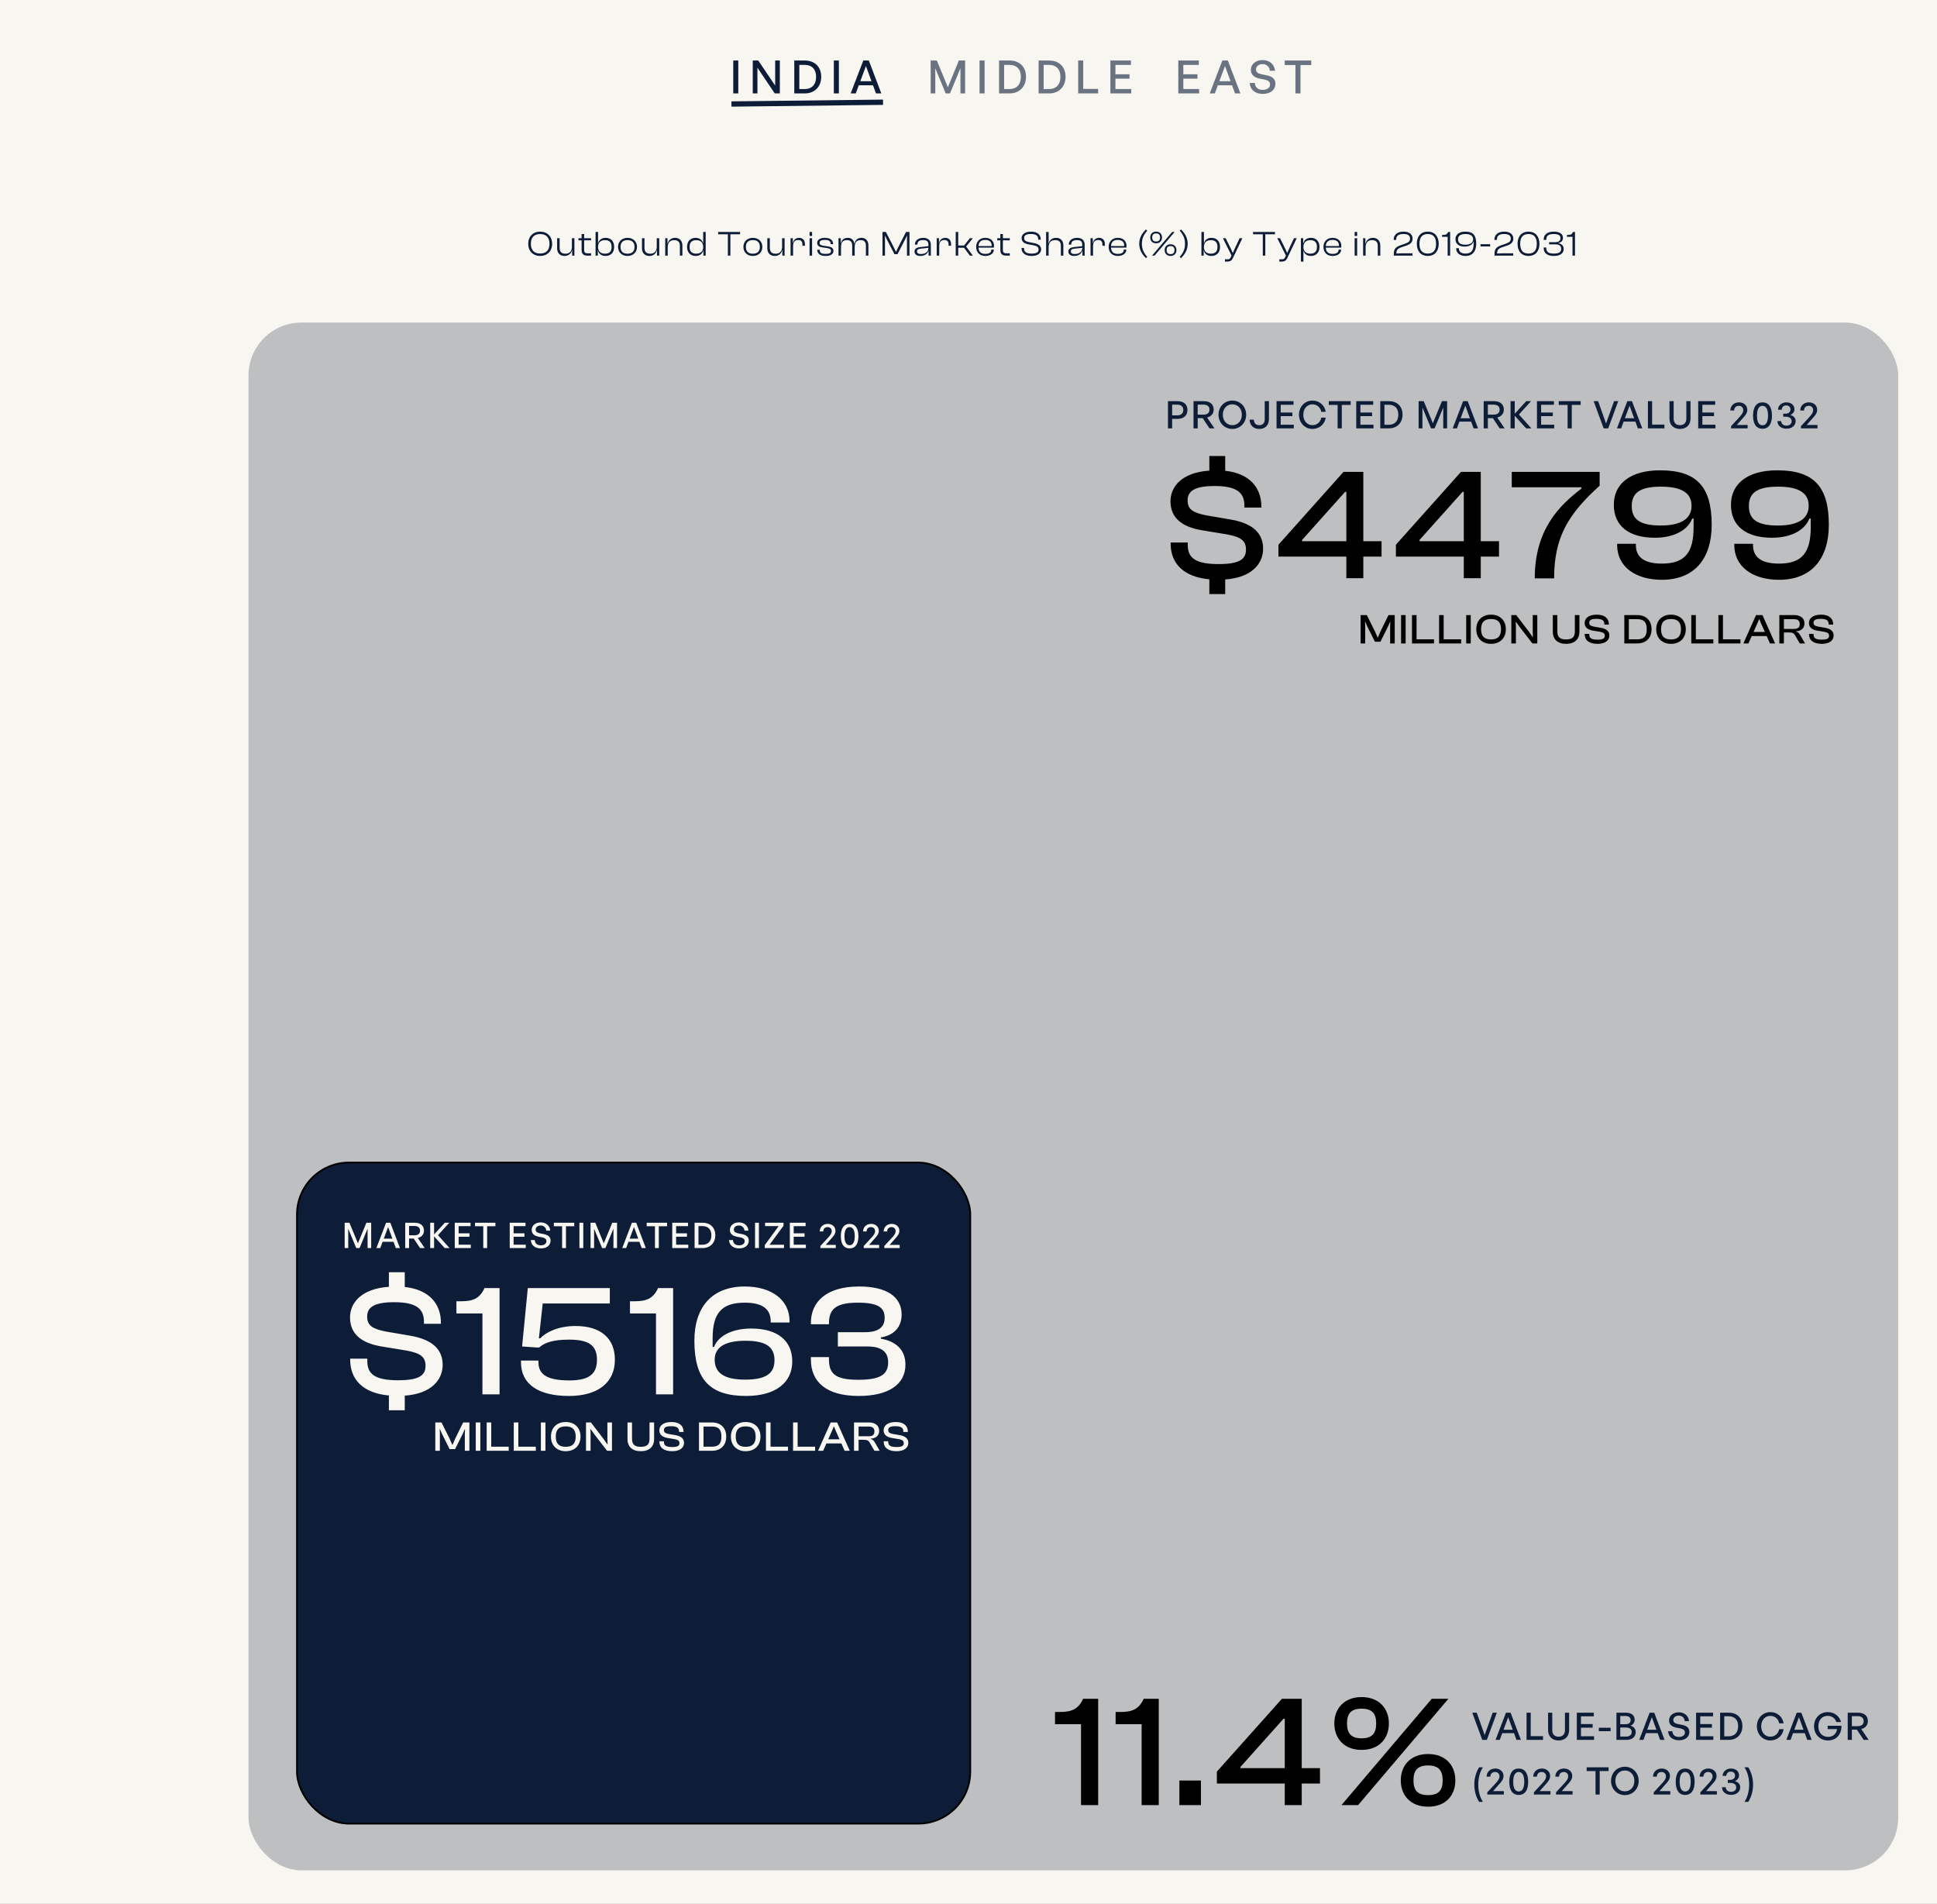 <svg width="1099" height="1080" viewBox="0 0 1099 1080" fill="none" xmlns="http://www.w3.org/2000/svg">
<rect x="0" y="0" width="1099" height="1080" fill="#808080" stroke="none"/>
<g clip-path="url(#clip0_2531_4519)">
<rect width="1099" height="1080" fill="#F8F6F0"/>
<rect x="141" y="183" width="936" height="878" rx="30" fill="#0D1D37" fill-opacity="0.25"/>
<rect x="168.5" y="659.5" width="382" height="375" rx="29.5" fill="#0D1D37" stroke="black"/>
<path d="M668.031 237.625H665.042V243H662.677V227.563H668.031C671.492 227.563 673.728 229.326 673.728 232.551C673.728 235.797 671.492 237.625 668.031 237.625ZM668.009 229.562H665.042V235.625H668.009C670.095 235.625 671.363 234.486 671.363 232.572C671.363 230.659 670.095 229.562 668.009 229.562ZM679.534 243H677.169V227.563H682.931C686.478 227.563 688.607 229.304 688.607 232.379C688.607 234.593 687.209 236.292 684.866 236.851L689.058 243H686.22L682.372 237.195H679.534V243ZM679.534 229.541V235.217H682.78C684.973 235.217 686.22 234.249 686.22 232.379C686.22 230.53 684.973 229.541 682.78 229.541H679.534ZM699.192 243.323C694.72 243.323 691.345 239.818 691.345 235.26C691.345 230.702 694.72 227.24 699.192 227.24C703.664 227.24 707.04 230.702 707.04 235.26C707.04 239.818 703.664 243.323 699.192 243.323ZM699.192 241.194C702.46 241.194 704.589 238.571 704.589 235.26C704.589 231.949 702.46 229.369 699.192 229.369C695.924 229.369 693.796 231.949 693.796 235.26C693.796 238.571 695.924 241.194 699.192 241.194ZM719.961 227.563V237.689C719.961 241.172 717.919 243.323 714.479 243.323C711.103 243.323 709.082 241.194 708.996 238.055H711.383C711.469 240.011 712.501 241.194 714.479 241.194C716.478 241.194 717.575 240.033 717.575 237.797V227.563H719.961ZM734.058 240.936V243H724.275V227.563H733.907V229.627H726.64V234.013H733.262V236.077H726.64V240.936H734.058ZM744.636 243.323C740.336 243.323 737.003 239.818 737.003 235.26C737.003 230.723 740.336 227.24 744.636 227.24C748.506 227.24 751.602 229.82 752.182 233.626H749.667C749.237 231.132 747.216 229.369 744.657 229.369C741.604 229.369 739.454 231.841 739.454 235.26C739.454 238.721 741.604 241.194 744.657 241.194C747.216 241.194 749.237 239.409 749.667 236.915H752.182C751.602 240.742 748.506 243.323 744.636 243.323ZM761.296 243H758.931V229.691H753.9V227.563H766.327V229.691H761.296V243ZM779.275 240.936V243H769.493V227.563H779.125V229.627H771.858V234.013H778.48V236.077H771.858V240.936H779.275ZM788.004 243H783.123V227.563H788.004C792.927 227.563 795.765 230.702 795.765 235.217C795.765 239.667 792.82 243 788.004 243ZM785.488 229.605V240.957H787.896C791.444 240.957 793.357 238.764 793.357 235.217C793.357 231.734 791.465 229.605 787.896 229.605H785.488ZM811.936 243L807.055 231.196V243H804.884V227.563H807.786L812.968 240.097L818.128 227.563H821.052V243H818.859V231.175L813.957 243H811.936ZM836.085 243L834.687 239.173H828.022L826.603 243H824.217L830.129 227.563H832.731L838.6 243H836.085ZM831.376 230.143L828.732 237.259H833.978L831.376 230.143ZM844.168 243H841.803V227.563H847.565C851.113 227.563 853.241 229.304 853.241 232.379C853.241 234.593 851.844 236.292 849.5 236.851L853.693 243H850.855L847.006 237.195H844.168V243ZM844.168 229.541V235.217H847.415C849.608 235.217 850.855 234.249 850.855 232.379C850.855 230.53 849.608 229.541 847.415 229.541H844.168ZM859.415 243H857.05V227.563H859.415V234.701L865.951 227.563H868.682L861.802 235.131L868.854 243H865.887L859.415 235.84V243ZM881.807 240.936V243H872.025V227.563H881.657V229.627H874.39V234.013H881.012V236.077H874.39V240.936H881.807ZM891.783 243H889.418V229.691H884.387V227.563H896.814V229.691H891.783V243ZM918.146 227.563L912.47 243H909.869L904.193 227.563H906.73L911.223 240.248L915.781 227.563H918.146ZM929.274 243L927.876 239.173H921.211L919.792 243H917.406L923.318 227.563H925.92L931.789 243H929.274ZM924.565 230.143L921.921 237.259H927.167L924.565 230.143ZM944.345 243H934.992V227.563H937.357V240.871H944.345V243ZM959.148 227.563V237.453C959.148 241 956.869 243.323 953.171 243.323C949.473 243.323 947.215 241 947.215 237.453V227.563H949.58V237.517C949.58 239.753 950.892 241.194 953.171 241.194C955.471 241.194 956.783 239.753 956.783 237.517V227.563H959.148ZM973.296 240.936V243H963.513V227.563H973.145V229.627H965.878V234.013H972.5V236.077H965.878V240.936H973.296ZM991.549 241.065V243H982.153V241.753L986.69 236.851C988.41 234.98 989.076 233.97 989.076 232.658C989.076 231.218 988.066 230.207 986.582 230.207C984.97 230.207 983.895 231.261 983.895 232.873H981.766C981.766 230.186 983.787 228.251 986.668 228.251C989.377 228.251 991.355 230.014 991.355 232.4C991.355 234.056 990.732 235.217 988.345 237.754L985.421 241.065H991.549ZM994.627 235.754C994.627 230.938 996.541 228.251 999.981 228.251C1003.42 228.251 1005.36 230.938 1005.36 235.754C1005.36 240.57 1003.46 243.215 999.981 243.215C996.498 243.215 994.627 240.57 994.627 235.754ZM996.863 235.754C996.863 239.345 997.938 241.258 999.981 241.258C1002.02 241.258 1003.12 239.366 1003.12 235.754C1003.12 232.121 1002.02 230.207 999.981 230.207C997.981 230.207 996.863 232.121 996.863 235.754ZM1013.58 243.194C1010.57 243.194 1008.47 241.43 1008.45 238.872H1010.57C1010.66 240.441 1011.82 241.452 1013.58 241.452C1015.41 241.452 1016.53 240.463 1016.53 238.893C1016.53 237.367 1015.26 236.399 1013.26 236.399H1011.76V234.658H1013.15C1014.79 234.658 1015.86 233.712 1015.86 232.293C1015.86 230.917 1014.9 229.992 1013.43 229.992C1011.95 229.992 1010.96 230.938 1010.9 232.422H1008.79C1008.85 230.035 1010.87 228.251 1013.52 228.251C1016.31 228.251 1018.12 229.863 1018.12 232.143C1018.12 233.561 1017.28 234.701 1015.78 235.41C1017.69 235.926 1018.79 237.173 1018.79 238.85C1018.79 241.43 1016.68 243.194 1013.58 243.194ZM1031.2 241.065V243H1021.81V241.753L1026.34 236.851C1028.06 234.98 1028.73 233.97 1028.73 232.658C1028.73 231.218 1027.72 230.207 1026.24 230.207C1024.62 230.207 1023.55 231.261 1023.55 232.873H1021.42C1021.42 230.186 1023.44 228.251 1026.32 228.251C1029.03 228.251 1031.01 230.014 1031.01 232.4C1031.01 234.056 1030.38 235.217 1028 237.754L1025.07 241.065H1031.2Z" fill="#0D1D37"/>
<path d="M849.276 971.563L843.6 987H840.999L835.323 971.563H837.86L842.353 984.248L846.911 971.563H849.276ZM860.404 987L859.006 983.173H852.341L850.922 987H848.536L854.448 971.563H857.05L862.919 987H860.404ZM855.695 974.143L853.051 981.259H858.297L855.695 974.143ZM875.474 987H866.122V971.563H868.487V984.871H875.474V987ZM890.277 971.563V981.453C890.277 985 887.998 987.323 884.3 987.323C880.602 987.323 878.345 985 878.345 981.453V971.563H880.71V981.517C880.71 983.753 882.021 985.194 884.3 985.194C886.601 985.194 887.912 983.753 887.912 981.517V971.563H890.277ZM904.426 984.936V987H894.643V971.563H904.275V973.627H897.008V978.013H903.63V980.077H897.008V984.936H904.426ZM913.821 982.055H907.134V980.098H913.821V982.055ZM928.039 982.571C928.039 985.387 925.975 987 922.772 987H917.117V971.563H922.471C925.588 971.563 927.459 973.003 927.459 975.605C927.459 977.067 926.577 978.314 925.094 978.959C927.007 979.496 928.039 980.808 928.039 982.571ZM922.32 973.455H919.289V978.099H922.32C924.191 978.099 925.201 977.217 925.201 975.777C925.201 974.336 924.191 973.455 922.32 973.455ZM922.621 979.991H919.289V985.108H922.621C924.642 985.108 925.782 984.14 925.782 982.506C925.782 980.937 924.642 979.991 922.621 979.991ZM941.915 987L940.517 983.173H933.852L932.433 987H930.047L935.959 971.563H938.561L944.43 987H941.915ZM937.206 974.143L934.562 981.259H939.808L937.206 974.143ZM958.501 982.485C958.501 985.172 956.351 987.215 952.61 987.215C948.89 987.215 946.633 985.172 946.439 982.098H948.847C948.955 984.054 950.202 985.323 952.567 985.323C954.523 985.323 955.985 984.398 955.985 982.807C955.985 981.517 955.147 980.872 953.362 980.485L951.126 980.055C948.955 979.625 946.977 978.529 946.977 975.906C946.977 973.304 949.256 971.348 952.459 971.348C955.663 971.348 958.092 973.304 958.286 976.379H955.878C955.749 974.53 954.416 973.24 952.481 973.24C950.481 973.24 949.385 974.422 949.385 975.755C949.385 977.217 950.653 977.733 952.094 978.034L954.373 978.486C957.017 979.023 958.501 980.184 958.501 982.485ZM972.096 984.936V987H962.313V971.563H971.945V973.627H964.678V978.013H971.3V980.077H964.678V984.936H972.096ZM980.825 987H975.944V971.563H980.825C985.748 971.563 988.586 974.702 988.586 979.217C988.586 983.667 985.641 987 980.825 987ZM978.309 973.605V984.957H980.717C984.265 984.957 986.178 982.764 986.178 979.217C986.178 975.734 984.286 973.605 980.717 973.605H978.309ZM1004.43 987.323C1000.13 987.323 996.801 983.818 996.801 979.26C996.801 974.723 1000.13 971.24 1004.43 971.24C1008.3 971.24 1011.4 973.82 1011.98 977.626H1009.46C1009.03 975.132 1007.01 973.369 1004.46 973.369C1001.4 973.369 999.252 975.841 999.252 979.26C999.252 982.721 1001.4 985.194 1004.46 985.194C1007.01 985.194 1009.03 983.409 1009.46 980.915H1011.98C1011.4 984.742 1008.3 987.323 1004.43 987.323ZM1025.38 987L1023.98 983.173H1017.32L1015.9 987H1013.51L1019.42 971.563H1022.02L1027.89 987H1025.38ZM1020.67 974.143L1018.03 981.259H1023.27L1020.67 974.143ZM1037.12 987.323C1032.67 987.323 1029.23 983.947 1029.23 979.26C1029.23 974.702 1032.5 971.24 1036.99 971.24C1040.97 971.24 1043.65 973.67 1044.6 976.873H1041.85C1041.27 974.895 1039.57 973.369 1036.92 973.369C1033.87 973.369 1031.68 975.669 1031.68 979.303C1031.68 982.721 1033.76 985.301 1037.2 985.301C1040.06 985.301 1041.87 983.538 1042.3 980.894H1036.97V979.002H1044.79C1044.88 983.947 1041.85 987.323 1037.12 987.323ZM1050.7 987H1048.34V971.563H1054.1C1057.65 971.563 1059.78 973.304 1059.78 976.379C1059.78 978.593 1058.38 980.292 1056.04 980.851L1060.23 987H1057.39L1053.54 981.195H1050.7V987ZM1050.7 973.541V979.217H1053.95C1056.14 979.217 1057.39 978.249 1057.39 976.379C1057.39 974.53 1056.14 973.541 1053.95 973.541H1050.7ZM841.364 1022.15H839.214C837.451 1019.46 836.484 1015.91 836.484 1012.35C836.484 1008.8 837.451 1005.25 839.214 1002.56H841.364C839.58 1005.25 838.72 1008.8 838.72 1012.35C838.72 1015.91 839.58 1019.46 841.364 1022.15ZM853.244 1016.06V1018H843.849V1016.75L848.385 1011.85C850.105 1009.98 850.772 1008.97 850.772 1007.66C850.772 1006.22 849.761 1005.21 848.278 1005.21C846.665 1005.21 845.59 1006.26 845.59 1007.87H843.462C843.462 1005.19 845.483 1003.25 848.364 1003.25C851.073 1003.25 853.051 1005.01 853.051 1007.4C853.051 1009.06 852.427 1010.22 850.041 1012.75L847.117 1016.06H853.244ZM856.323 1010.75C856.323 1005.94 858.237 1003.25 861.677 1003.25C865.117 1003.25 867.052 1005.94 867.052 1010.75C867.052 1015.57 865.16 1018.22 861.677 1018.22C858.194 1018.22 856.323 1015.57 856.323 1010.75ZM858.559 1010.75C858.559 1014.34 859.634 1016.26 861.677 1016.26C863.719 1016.26 864.816 1014.37 864.816 1010.75C864.816 1007.12 863.719 1005.21 861.677 1005.21C859.677 1005.21 858.559 1007.12 858.559 1010.75ZM879.687 1016.06V1018H870.291V1016.75L874.828 1011.85C876.548 1009.98 877.214 1008.97 877.214 1007.66C877.214 1006.22 876.204 1005.21 874.72 1005.21C873.108 1005.21 872.033 1006.26 872.033 1007.87H869.904C869.904 1005.19 871.925 1003.25 874.806 1003.25C877.515 1003.25 879.493 1005.01 879.493 1007.4C879.493 1009.06 878.87 1010.22 876.483 1012.75L873.559 1016.06H879.687ZM892.226 1016.06V1018H882.83V1016.75L887.367 1011.85C889.087 1009.98 889.753 1008.97 889.753 1007.66C889.753 1006.22 888.743 1005.21 887.259 1005.21C885.647 1005.21 884.572 1006.26 884.572 1007.87H882.443C882.443 1005.19 884.464 1003.25 887.345 1003.25C890.054 1003.25 892.032 1005.01 892.032 1007.4C892.032 1009.06 891.409 1010.22 889.022 1012.75L886.098 1016.06H892.226ZM907.624 1018H905.259V1004.69H900.228V1002.56H912.655V1004.69H907.624V1018ZM921.903 1018.32C917.431 1018.32 914.056 1014.82 914.056 1010.26C914.056 1005.7 917.431 1002.24 921.903 1002.24C926.375 1002.24 929.751 1005.7 929.751 1010.26C929.751 1014.82 926.375 1018.32 921.903 1018.32ZM921.903 1016.19C925.171 1016.19 927.3 1013.57 927.3 1010.26C927.3 1006.95 925.171 1004.37 921.903 1004.37C918.635 1004.37 916.507 1006.95 916.507 1010.26C916.507 1013.57 918.635 1016.19 921.903 1016.19ZM947.676 1016.06V1018H938.281V1016.75L942.817 1011.85C944.537 1009.98 945.204 1008.97 945.204 1007.66C945.204 1006.22 944.193 1005.21 942.71 1005.21C941.097 1005.21 940.022 1006.26 940.022 1007.87H937.894C937.894 1005.19 939.915 1003.25 942.796 1003.25C945.505 1003.25 947.483 1005.01 947.483 1007.4C947.483 1009.06 946.859 1010.22 944.473 1012.75L941.549 1016.06H947.676ZM950.755 1010.75C950.755 1005.94 952.669 1003.25 956.109 1003.25C959.549 1003.25 961.484 1005.94 961.484 1010.75C961.484 1015.57 959.592 1018.22 956.109 1018.22C952.626 1018.22 950.755 1015.57 950.755 1010.75ZM952.991 1010.75C952.991 1014.34 954.066 1016.26 956.109 1016.26C958.151 1016.26 959.248 1014.37 959.248 1010.75C959.248 1007.12 958.151 1005.21 956.109 1005.21C954.109 1005.21 952.991 1007.12 952.991 1010.75ZM974.119 1016.06V1018H964.723V1016.75L969.26 1011.85C970.98 1009.98 971.646 1008.97 971.646 1007.66C971.646 1006.22 970.636 1005.21 969.152 1005.21C967.54 1005.21 966.465 1006.26 966.465 1007.87H964.336C964.336 1005.19 966.357 1003.25 969.238 1003.25C971.947 1003.25 973.925 1005.01 973.925 1007.4C973.925 1009.06 973.302 1010.22 970.915 1012.75L967.991 1016.06H974.119ZM982.145 1018.19C979.135 1018.19 977.028 1016.43 977.007 1013.87H979.135C979.221 1015.44 980.382 1016.45 982.145 1016.45C983.973 1016.45 985.091 1015.46 985.091 1013.89C985.091 1012.37 983.822 1011.4 981.823 1011.4H980.318V1009.66H981.715C983.349 1009.66 984.424 1008.71 984.424 1007.29C984.424 1005.92 983.457 1004.99 981.995 1004.99C980.511 1004.99 979.522 1005.94 979.458 1007.42H977.351C977.415 1005.04 979.436 1003.25 982.081 1003.25C984.876 1003.25 986.682 1004.86 986.682 1007.14C986.682 1008.56 985.843 1009.7 984.338 1010.41C986.252 1010.93 987.348 1012.17 987.348 1013.85C987.348 1016.43 985.241 1018.19 982.145 1018.19ZM991.911 1022.15H989.761C991.545 1019.46 992.427 1015.91 992.427 1012.35C992.427 1008.8 991.545 1005.25 989.761 1002.56H991.911C993.674 1005.25 994.641 1008.8 994.641 1012.35C994.641 1015.91 993.674 1019.46 991.911 1022.15Z" fill="#0D1D37"/>
<path d="M202.12 708L197.58 697.02V708H195.56V693.64H198.26L203.08 705.3L207.88 693.64H210.6V708H208.56V697L204 708H202.12ZM224.585 708L223.285 704.44H217.085L215.765 708H213.545L219.045 693.64H221.465L226.925 708H224.585ZM220.205 696.04L217.745 702.66H222.625L220.205 696.04ZM232.104 708H229.904V693.64H235.264C238.564 693.64 240.544 695.26 240.544 698.12C240.544 700.18 239.244 701.76 237.064 702.28L240.964 708H238.324L234.744 702.6H232.104V708ZM232.104 695.48V700.76H235.124C237.164 700.76 238.324 699.86 238.324 698.12C238.324 696.4 237.164 695.48 235.124 695.48H232.104ZM246.287 708H244.087V693.64H246.287V700.28L252.367 693.64H254.907L248.507 700.68L255.067 708H252.307L246.287 701.34V708ZM267.117 706.08V708H258.017V693.64H266.977V695.56H260.217V699.64H266.377V701.56H260.217V706.08H267.117ZM276.397 708H274.197V695.62H269.517V693.64H281.077V695.62H276.397V708ZM298.301 706.08V708H289.201V693.64H298.161V695.56H291.401V699.64H297.561V701.56H291.401V706.08H298.301ZM312.38 703.8C312.38 706.3 310.38 708.2 306.9 708.2C303.44 708.2 301.34 706.3 301.16 703.44H303.4C303.5 705.26 304.66 706.44 306.86 706.44C308.68 706.44 310.04 705.58 310.04 704.1C310.04 702.9 309.26 702.3 307.6 701.94L305.52 701.54C303.5 701.14 301.66 700.12 301.66 697.68C301.66 695.26 303.78 693.44 306.76 693.44C309.74 693.44 312 695.26 312.18 698.12H309.94C309.82 696.4 308.58 695.2 306.78 695.2C304.92 695.2 303.9 696.3 303.9 697.54C303.9 698.9 305.08 699.38 306.42 699.66L308.54 700.08C311 700.58 312.38 701.66 312.38 703.8ZM321.119 708H318.919V695.62H314.239V693.64H325.799V695.62H321.119V708ZM330.944 708H328.744V693.64H330.944V708ZM341.616 708L337.076 697.02V708H335.056V693.64H337.756L342.576 705.3L347.376 693.64H350.096V708H348.056V697L343.496 708H341.616ZM364.081 708L362.781 704.44H356.581L355.261 708H353.041L358.541 693.64H360.961L366.421 708H364.081ZM359.701 696.04L357.241 702.66H362.121L359.701 696.04ZM373.791 708H371.591V695.62H366.911V693.64H378.471V695.62H373.791V708ZM390.515 706.08V708H381.415V693.64H390.375V695.56H383.615V699.64H389.775V701.56H383.615V706.08H390.515ZM398.635 708H394.095V693.64H398.635C403.215 693.64 405.855 696.56 405.855 700.76C405.855 704.9 403.115 708 398.635 708ZM396.295 695.54V706.1H398.535C401.835 706.1 403.615 704.06 403.615 700.76C403.615 697.52 401.855 695.54 398.535 695.54H396.295ZM424.837 703.8C424.837 706.3 422.837 708.2 419.357 708.2C415.897 708.2 413.797 706.3 413.617 703.44H415.857C415.957 705.26 417.117 706.44 419.317 706.44C421.137 706.44 422.497 705.58 422.497 704.1C422.497 702.9 421.717 702.3 420.057 701.94L417.977 701.54C415.957 701.14 414.117 700.12 414.117 697.68C414.117 695.26 416.237 693.44 419.217 693.44C422.197 693.44 424.457 695.26 424.637 698.12H422.397C422.277 696.4 421.037 695.2 419.237 695.2C417.377 695.2 416.357 696.3 416.357 697.54C416.357 698.9 417.537 699.38 418.877 699.66L420.997 700.08C423.457 700.58 424.837 701.66 424.837 703.8ZM430.584 708H428.384V693.64H430.584V708ZM444.817 708H433.917V706.32L441.797 695.54H434.077V693.64H444.537V695.36L436.637 706.1H444.817V708ZM457.219 706.08V708H448.119V693.64H457.079V695.56H450.319V699.64H456.479V701.56H450.319V706.08H457.219ZM474.198 706.2V708H465.458V706.84L469.678 702.28C471.278 700.54 471.898 699.6 471.898 698.38C471.898 697.04 470.958 696.1 469.578 696.1C468.078 696.1 467.078 697.08 467.078 698.58H465.098C465.098 696.08 466.978 694.28 469.658 694.28C472.178 694.28 474.018 695.92 474.018 698.14C474.018 699.68 473.438 700.76 471.218 703.12L468.498 706.2H474.198ZM477.062 701.26C477.062 696.78 478.842 694.28 482.042 694.28C485.242 694.28 487.042 696.78 487.042 701.26C487.042 705.74 485.282 708.2 482.042 708.2C478.802 708.2 477.062 705.74 477.062 701.26ZM479.142 701.26C479.142 704.6 480.142 706.38 482.042 706.38C483.942 706.38 484.962 704.62 484.962 701.26C484.962 697.88 483.942 696.1 482.042 696.1C480.182 696.1 479.142 697.88 479.142 701.26ZM498.796 706.2V708H490.056V706.84L494.276 702.28C495.876 700.54 496.496 699.6 496.496 698.38C496.496 697.04 495.556 696.1 494.176 696.1C492.676 696.1 491.676 697.08 491.676 698.58H489.696C489.696 696.08 491.576 694.28 494.256 694.28C496.776 694.28 498.616 695.92 498.616 698.14C498.616 699.68 498.036 700.76 495.816 703.12L493.096 706.2H498.796ZM510.46 706.2V708H501.72V706.84L505.94 702.28C507.54 700.54 508.16 699.6 508.16 698.38C508.16 697.04 507.22 696.1 505.84 696.1C504.34 696.1 503.34 697.08 503.34 698.58H501.36C501.36 696.08 503.24 694.28 505.92 694.28C508.44 694.28 510.28 695.92 510.28 698.14C510.28 699.68 509.7 700.76 507.48 703.12L504.76 706.2H510.46Z" fill="#F8F6F0"/>
<path d="M695.146 337H686.146V328.63C671.566 327.28 664.186 319.72 664.186 308.29V307.75H673.906V309.19C673.906 316.39 678.136 319.99 691.366 319.99C702.886 319.99 706.936 317.47 706.936 311.8C706.936 306.58 703.876 304.6 696.226 303.16L681.466 300.73C671.296 298.93 664.096 294.25 664.096 284.35C664.096 276.25 670.306 268.06 686.146 266.98V258.7H695.146V267.07C709.186 268.6 715.666 276.79 715.666 287.41V287.95H706.036V286.78C706.036 279.4 701.626 275.71 689.116 275.71C678.136 275.71 673.816 278.41 673.816 283.81C673.816 289.03 676.876 290.74 683.986 292.27L698.656 294.79C710.716 296.95 716.656 302.44 716.656 311.26C716.656 319.72 710.266 327.64 695.146 328.72V337ZM773.507 328H763.877V315.76H725.357V309.01L762.257 267.7H773.507V307.03H783.857V315.76H773.507V328ZM738.767 307.03H763.877V279.04H763.157L738.767 306.31V307.03ZM840.145 328H830.515V315.76H791.995V309.01L828.895 267.7H840.145V307.03H850.495V315.76H840.145V328ZM805.405 307.03H830.515V279.04H829.795L805.405 306.31V307.03ZM881.764 328.09H870.784C870.784 300.1 884.914 286.69 897.244 277.15V276.43H857.734V267.7H907.594V275.53C890.224 291.28 881.764 304.24 881.764 328.09ZM942.904 328.9C927.874 328.9 917.524 321.43 917.524 309.19V308.47H928.144V309.19C928.144 315.58 932.194 319.72 942.904 319.72C956.044 319.72 960.904 313.42 960.904 298.93V294.16H960.094C957.844 300.28 950.374 305.05 938.944 305.05C924.094 305.05 915.634 298.3 915.634 286.33C915.634 274.45 924.994 266.8 941.914 266.8C962.524 266.8 971.164 275.98 971.164 297.67C971.164 317.29 961.084 328.9 942.904 328.9ZM942.274 298.12C954.064 298.12 959.734 294.07 959.734 286.96C959.734 279.76 954.334 276.07 942.364 276.07C930.394 276.07 925.804 279.67 925.804 287.05C925.804 294.52 930.304 298.12 942.274 298.12ZM1009.37 328.9C994.337 328.9 983.987 321.43 983.987 309.19V308.47H994.607V309.19C994.607 315.58 998.657 319.72 1009.37 319.72C1022.51 319.72 1027.37 313.42 1027.37 298.93V294.16H1026.56C1024.31 300.28 1016.84 305.05 1005.41 305.05C990.557 305.05 982.097 298.3 982.097 286.33C982.097 274.45 991.457 266.8 1008.38 266.8C1028.99 266.8 1037.63 275.98 1037.63 297.67C1037.63 317.29 1027.55 328.9 1009.37 328.9ZM1008.74 298.12C1020.53 298.12 1026.2 294.07 1026.2 286.96C1026.2 279.76 1020.8 276.07 1008.83 276.07C996.857 276.07 992.267 279.67 992.267 287.05C992.267 294.52 996.767 298.12 1008.74 298.12Z" fill="black"/>
<path d="M623.064 1024H613.344V978.1H598.584V971.17H601.464C608.124 971.17 611.904 969.46 614.514 963.7H623.064V1024ZM657.446 1024H647.726V978.1H632.966V971.17H635.846C642.506 971.17 646.286 969.46 648.896 963.7H657.446V1024ZM681.389 1024H669.149V1010.05H681.389V1024ZM738.565 1024H728.935V1011.76H690.415V1005.01L727.315 963.7H738.565V1003.03H748.915V1011.76H738.565V1024ZM703.825 1003.03H728.935V975.04H728.215L703.825 1002.31V1003.03ZM772.534 992.68C762.544 992.68 757.054 986.11 757.054 977.65C757.054 969.37 762.544 962.71 772.534 962.71C782.614 962.71 788.014 969.37 788.014 977.65C788.014 986.11 782.614 992.68 772.534 992.68ZM770.554 1024H761.104L812.314 963.7H821.764L770.554 1024ZM772.534 986.11C778.564 986.11 780.814 983.23 780.814 977.65C780.814 972.16 778.564 969.28 772.534 969.28C766.504 969.28 764.254 972.16 764.254 977.65C764.254 983.23 766.504 986.11 772.534 986.11ZM810.244 1024.9C800.254 1024.9 794.764 1018.42 794.764 1009.96C794.764 1001.59 800.254 995.02 810.244 995.02C820.324 995.02 825.724 1001.59 825.724 1009.96C825.724 1018.42 820.324 1024.9 810.244 1024.9ZM810.244 1018.33C816.274 1018.33 818.524 1015.54 818.524 1009.96C818.524 1004.38 816.274 1001.5 810.244 1001.5C804.214 1001.5 801.964 1004.38 801.964 1009.96C801.964 1015.54 804.214 1018.33 810.244 1018.33Z" fill="black"/>
<path d="M229.648 800H220.648V791.63C206.068 790.28 198.688 782.72 198.688 771.29V770.75H208.408V772.19C208.408 779.39 212.638 782.99 225.868 782.99C237.388 782.99 241.438 780.47 241.438 774.8C241.438 769.58 238.378 767.6 230.728 766.16L215.968 763.73C205.798 761.93 198.598 757.25 198.598 747.35C198.598 739.25 204.808 731.06 220.648 729.98V721.7H229.648V730.07C243.688 731.6 250.168 739.79 250.168 750.41V750.95H240.538V749.78C240.538 742.4 236.128 738.71 223.618 738.71C212.638 738.71 208.318 741.41 208.318 746.81C208.318 752.03 211.378 753.74 218.488 755.27L233.158 757.79C245.218 759.95 251.158 765.44 251.158 774.26C251.158 782.72 244.768 790.64 229.648 791.72V800ZM283.439 791H273.719V745.1H258.959V738.17H261.839C268.499 738.17 272.279 736.46 274.889 730.7H283.439V791ZM322.771 791.9C305.131 791.9 295.591 784.97 295.591 772.82V771.83H305.491V772.82C305.491 779.93 310.891 783.08 322.951 783.08C333.751 783.08 338.701 779.84 338.701 771.38C338.701 763.1 333.931 759.95 322.951 759.95C314.311 759.95 309.271 761.39 305.851 764.45L305.221 764.27V764.45L296.221 763.82L299.461 730.7H345.991V739.43H307.921L305.761 759.14L306.481 759.23C309.541 755.9 316.561 752.21 326.551 752.21C340.591 752.21 348.871 758.96 348.871 771.38C348.871 783.89 339.781 791.9 322.771 791.9ZM381.911 791H372.191V745.1H357.431V738.17H360.311C366.971 738.17 370.751 736.46 373.361 730.7H381.911V791ZM423.314 791.9C402.704 791.9 393.974 782.54 393.974 760.58C393.974 741.14 404.234 729.8 422.594 729.8C437.624 729.8 447.974 737.27 447.974 749.51V750.23H437.264V749.51C437.264 743.12 433.304 738.98 422.594 738.98C409.274 738.98 404.324 745.01 404.324 759.32V764.09H405.134C407.294 758.24 414.764 753.65 426.194 753.65C441.044 753.65 449.504 760.4 449.504 772.37C449.504 784.25 440.144 791.9 423.314 791.9ZM422.774 782.63C434.744 782.63 439.424 779.03 439.424 771.65C439.424 764.18 434.834 760.58 422.864 760.58C411.074 760.58 405.494 764.45 405.494 771.29C405.494 778.85 410.894 782.63 422.774 782.63ZM487.257 791.9C468.357 791.9 460.077 783.53 460.077 771.29V769.85H470.337V771.11C470.337 779.03 473.577 782.72 486.897 782.72C499.407 782.72 503.907 779.84 503.907 772.73C503.907 766.61 499.767 763.82 492.207 763.82H475.377V755.72H490.857C498.147 755.72 501.927 753.02 501.927 747.62C501.927 741.77 498.327 738.98 486.627 738.98C474.297 738.98 470.337 742.67 470.337 750.59V751.22H460.077V750.41C460.077 738.62 468.717 729.8 487.437 729.8C502.827 729.8 511.557 735.47 511.557 745.73C511.557 752.57 507.507 757.43 499.767 758.69V759.41C508.497 760.94 513.717 765.8 513.717 774.17C513.717 785.6 503.727 791.9 487.257 791.9Z" fill="#F8F6F0"/>
<path d="M774.572 365H771.98V348.92H775.508L780.14 358.232L781.604 361.568H781.796L783.212 358.232L787.796 348.92H791.324V365H788.732V355.136L788.828 352.808H788.636L787.652 355.136L783.212 364.04H780.092L775.652 355.136L774.668 352.808H774.476L774.572 355.136V365ZM797.522 365H794.93V348.92H797.522V365ZM813.626 365H801.122V348.92H803.714V362.672H813.626V365ZM829.006 365H816.502V348.92H819.094V362.672H829.006V365ZM834.473 365H831.881V348.92H834.473V365ZM845.969 365.24C840.929 365.24 837.593 361.976 837.593 356.96C837.593 351.944 840.929 348.68 845.969 348.68C851.057 348.68 854.369 351.944 854.369 356.96C854.369 361.976 851.057 365.24 845.969 365.24ZM845.969 362.744C849.785 362.744 851.633 360.968 851.633 356.96C851.633 352.952 849.785 351.152 845.969 351.152C842.153 351.152 840.329 352.952 840.329 356.96C840.329 360.968 842.153 362.744 845.969 362.744ZM860.076 365H857.484V348.92H860.268L867.468 358.328L869.556 361.328H869.748L869.628 358.424V348.92H872.22V365H869.436L862.188 355.616L860.172 352.784H859.98L860.076 355.568V365ZM888.559 365.24C883.759 365.24 881.023 362.696 881.023 358.328V348.92H883.591V358.16C883.591 361.4 885.031 362.744 888.559 362.744C892.087 362.744 893.527 361.4 893.527 358.16V348.92H896.119V358.328C896.119 362.696 893.383 365.24 888.559 365.24ZM906.36 365.24C901.56 365.24 899.112 363.128 899.112 359.744V359.6H901.704V359.984C901.704 361.904 902.832 362.864 906.36 362.864C909.432 362.864 910.512 362.192 910.512 360.68C910.512 359.288 909.696 358.76 907.656 358.376L903.72 357.728C901.008 357.248 899.088 356 899.088 353.36C899.088 351.032 901.008 348.68 906 348.68C910.704 348.68 912.84 351.032 912.84 354.176V354.32H910.272V354.008C910.272 352.04 909.096 351.056 905.76 351.056C902.832 351.056 901.68 351.776 901.68 353.216C901.68 354.608 902.496 355.064 904.392 355.472L908.304 356.144C911.52 356.72 913.104 358.184 913.104 360.536C913.104 362.984 911.112 365.24 906.36 365.24ZM928.909 365H921.589V348.92H928.909C933.901 348.92 937.045 351.992 937.045 356.96C937.045 361.928 933.901 365 928.909 365ZM928.909 351.248H924.157V362.672H928.909C932.629 362.672 934.309 361.088 934.309 356.96C934.309 352.832 932.629 351.248 928.909 351.248ZM948.073 365.24C943.033 365.24 939.697 361.976 939.697 356.96C939.697 351.944 943.033 348.68 948.073 348.68C953.161 348.68 956.473 351.944 956.473 356.96C956.473 361.976 953.161 365.24 948.073 365.24ZM948.073 362.744C951.889 362.744 953.737 360.968 953.737 356.96C953.737 352.952 951.889 351.152 948.073 351.152C944.257 351.152 942.433 352.952 942.433 356.96C942.433 360.968 944.257 362.744 948.073 362.744ZM972.092 365H959.588V348.92H962.18V362.672H972.092V365ZM987.471 365H974.967V348.92H977.559V362.672H987.471V365ZM992.027 365H989.147L996.323 348.92H999.971L1007.15 365H1004.22L1002.37 360.824H993.875L992.027 365ZM997.091 353.6L994.907 358.496H1001.34L999.155 353.6L998.219 351.32H998.027L997.091 353.6ZM1012.14 365H1009.55V348.92H1017.9C1021.55 348.92 1023.8 350.648 1023.8 353.648C1023.8 356.312 1022.05 357.944 1019.03 358.112V358.28C1020.27 358.616 1020.85 359.336 1021.43 360.344L1024.11 365H1021.14L1018.57 360.56C1017.85 359.288 1017.11 358.76 1015.09 358.76H1012.14V365ZM1012.14 351.248V356.768H1017.87C1020.03 356.768 1021.11 356.024 1021.11 354.008C1021.11 352.04 1020.03 351.248 1017.87 351.248H1012.14ZM1033.62 365.24C1028.82 365.24 1026.37 363.128 1026.37 359.744V359.6H1028.96V359.984C1028.96 361.904 1030.09 362.864 1033.62 362.864C1036.69 362.864 1037.77 362.192 1037.77 360.68C1037.77 359.288 1036.95 358.76 1034.91 358.376L1030.98 357.728C1028.26 357.248 1026.34 356 1026.34 353.36C1026.34 351.032 1028.26 348.68 1033.26 348.68C1037.96 348.68 1040.1 351.032 1040.1 354.176V354.32H1037.53V354.008C1037.53 352.04 1036.35 351.056 1033.02 351.056C1030.09 351.056 1028.94 351.776 1028.94 353.216C1028.94 354.608 1029.75 355.064 1031.65 355.472L1035.56 356.144C1038.78 356.72 1040.36 358.184 1040.36 360.536C1040.36 362.984 1038.37 365.24 1033.62 365.24Z" fill="black"/>
<path d="M249.572 823H246.98V806.92H250.508L255.14 816.232L256.604 819.568H256.796L258.212 816.232L262.796 806.92H266.324V823H263.732V813.136L263.828 810.808H263.636L262.652 813.136L258.212 822.04H255.092L250.652 813.136L249.668 810.808H249.476L249.572 813.136V823ZM272.522 823H269.93V806.92H272.522V823ZM288.626 823H276.122V806.92H278.714V820.672H288.626V823ZM304.006 823H291.502V806.92H294.094V820.672H304.006V823ZM309.473 823H306.881V806.92H309.473V823ZM320.969 823.24C315.929 823.24 312.593 819.976 312.593 814.96C312.593 809.944 315.929 806.68 320.969 806.68C326.057 806.68 329.369 809.944 329.369 814.96C329.369 819.976 326.057 823.24 320.969 823.24ZM320.969 820.744C324.785 820.744 326.633 818.968 326.633 814.96C326.633 810.952 324.785 809.152 320.969 809.152C317.153 809.152 315.329 810.952 315.329 814.96C315.329 818.968 317.153 820.744 320.969 820.744ZM335.076 823H332.484V806.92H335.268L342.468 816.328L344.556 819.328H344.748L344.628 816.424V806.92H347.22V823H344.436L337.188 813.616L335.172 810.784H334.98L335.076 813.568V823ZM363.559 823.24C358.759 823.24 356.023 820.696 356.023 816.328V806.92H358.591V816.16C358.591 819.4 360.031 820.744 363.559 820.744C367.087 820.744 368.527 819.4 368.527 816.16V806.92H371.119V816.328C371.119 820.696 368.383 823.24 363.559 823.24ZM381.36 823.24C376.56 823.24 374.112 821.128 374.112 817.744V817.6H376.704V817.984C376.704 819.904 377.832 820.864 381.36 820.864C384.432 820.864 385.512 820.192 385.512 818.68C385.512 817.288 384.696 816.76 382.656 816.376L378.72 815.728C376.008 815.248 374.088 814 374.088 811.36C374.088 809.032 376.008 806.68 381 806.68C385.704 806.68 387.84 809.032 387.84 812.176V812.32H385.272V812.008C385.272 810.04 384.096 809.056 380.76 809.056C377.832 809.056 376.68 809.776 376.68 811.216C376.68 812.608 377.496 813.064 379.392 813.472L383.304 814.144C386.52 814.72 388.104 816.184 388.104 818.536C388.104 820.984 386.112 823.24 381.36 823.24ZM403.909 823H396.589V806.92H403.909C408.901 806.92 412.045 809.992 412.045 814.96C412.045 819.928 408.901 823 403.909 823ZM403.909 809.248H399.157V820.672H403.909C407.629 820.672 409.309 819.088 409.309 814.96C409.309 810.832 407.629 809.248 403.909 809.248ZM423.073 823.24C418.033 823.24 414.697 819.976 414.697 814.96C414.697 809.944 418.033 806.68 423.073 806.68C428.161 806.68 431.473 809.944 431.473 814.96C431.473 819.976 428.161 823.24 423.073 823.24ZM423.073 820.744C426.889 820.744 428.737 818.968 428.737 814.96C428.737 810.952 426.889 809.152 423.073 809.152C419.257 809.152 417.433 810.952 417.433 814.96C417.433 818.968 419.257 820.744 423.073 820.744ZM447.092 823H434.588V806.92H437.18V820.672H447.092V823ZM462.471 823H449.967V806.92H452.559V820.672H462.471V823ZM467.027 823H464.147L471.323 806.92H474.971L482.147 823H479.219L477.371 818.824H468.875L467.027 823ZM472.091 811.6L469.907 816.496H476.339L474.155 811.6L473.219 809.32H473.027L472.091 811.6ZM487.139 823H484.547V806.92H492.899C496.547 806.92 498.803 808.648 498.803 811.648C498.803 814.312 497.051 815.944 494.027 816.112V816.28C495.275 816.616 495.851 817.336 496.427 818.344L499.115 823H496.139L493.571 818.56C492.851 817.288 492.107 816.76 490.091 816.76H487.139V823ZM487.139 809.248V814.768H492.875C495.035 814.768 496.115 814.024 496.115 812.008C496.115 810.04 495.035 809.248 492.875 809.248H487.139ZM508.616 823.24C503.816 823.24 501.368 821.128 501.368 817.744V817.6H503.96V817.984C503.96 819.904 505.088 820.864 508.616 820.864C511.688 820.864 512.768 820.192 512.768 818.68C512.768 817.288 511.952 816.76 509.912 816.376L505.976 815.728C503.264 815.248 501.344 814 501.344 811.36C501.344 809.032 503.264 806.68 508.256 806.68C512.96 806.68 515.096 809.032 515.096 812.176V812.32H512.528V812.008C512.528 810.04 511.352 809.056 508.016 809.056C505.088 809.056 503.936 809.776 503.936 811.216C503.936 812.608 504.752 813.064 506.648 813.472L510.56 814.144C513.776 814.72 515.36 816.184 515.36 818.536C515.36 820.984 513.368 823.24 508.616 823.24Z" fill="#F8F6F0"/>
<path d="M306.46 145.2C302.48 145.2 299.7 142.48 299.7 138.3C299.7 134.12 302.48 131.4 306.46 131.4C310.48 131.4 313.26 134.12 313.26 138.3C313.26 142.48 310.48 145.2 306.46 145.2ZM306.46 143.82C309.86 143.82 311.76 141.94 311.76 138.3C311.76 134.66 309.86 132.78 306.46 132.78C303.08 132.78 301.2 134.66 301.2 138.3C301.2 141.94 303.08 143.82 306.46 143.82ZM320.301 145.2C317.481 145.2 316.101 143.24 316.101 140.9V135.12H317.521V140.68C317.521 142.74 318.521 143.92 320.801 143.92C323.221 143.92 324.481 142.46 324.481 139.92V135.12H325.901V145H324.621V141.92H324.521C324.181 143.6 322.761 145.2 320.301 145.2ZM335.35 145H333.21C331.25 145 329.99 144.18 329.99 141.86V136.34H328.23V135.12H329.99V132.76H331.43V135.12H335.35V136.34H331.43V141.94C331.43 143.32 332.11 143.7 333.55 143.7H335.35V145ZM339.187 145H337.907V131.6H339.327V137.88H339.427C339.847 136.18 341.267 134.92 343.647 134.92C346.747 134.92 348.447 137.06 348.447 140.06C348.447 143.06 346.747 145.2 343.527 145.2C341.327 145.2 339.747 144.06 339.287 142.08H339.187V145ZM339.327 140.22C339.327 142.56 340.807 143.9 343.187 143.9C345.547 143.9 347.007 142.92 347.007 140.06C347.007 137.2 345.507 136.24 343.227 136.24C340.727 136.24 339.327 137.6 339.327 140.04V140.22ZM356.032 145.2C352.812 145.2 350.672 143.06 350.672 140.06C350.672 137.06 352.812 134.92 356.032 134.92C359.272 134.92 361.412 137.06 361.412 140.06C361.412 143.06 359.272 145.2 356.032 145.2ZM356.032 143.92C358.752 143.92 360.012 142.46 360.012 140.06C360.012 137.68 358.752 136.2 356.032 136.2C353.312 136.2 352.072 137.68 352.072 140.06C352.072 142.46 353.312 143.92 356.032 143.92ZM368.442 145.2C365.622 145.2 364.242 143.24 364.242 140.9V135.12H365.662V140.68C365.662 142.74 366.662 143.92 368.942 143.92C371.362 143.92 372.622 142.46 372.622 139.92V135.12H374.042V145H372.762V141.92H372.662C372.322 143.6 370.902 145.2 368.442 145.2ZM378.85 145H377.43V135.12H378.71V138.22H378.81C379.15 136.54 380.55 134.92 383.01 134.92C385.79 134.92 387.17 136.9 387.17 139.24V145H385.75V139.44C385.75 137.4 384.77 136.22 382.51 136.22C380.11 136.22 378.85 137.68 378.85 140.22V145ZM394.741 145.2C391.581 145.2 389.821 143.06 389.821 140.06C389.821 137.06 391.581 134.92 394.621 134.92C396.961 134.92 398.421 136.18 398.861 137.88H398.961V131.6H400.381V145H399.081V142.08H399.001C398.521 144.06 396.921 145.2 394.741 145.2ZM391.261 140.06C391.261 142.92 392.781 143.9 395.101 143.9C397.421 143.9 398.961 142.56 398.961 140.22V140.04C398.961 137.6 397.501 136.24 395.061 136.24C392.801 136.24 391.261 137.2 391.261 140.06ZM414.398 145H412.978V132.9H407.458V131.6H419.898V132.9H414.398V145ZM427.149 145.2C423.929 145.2 421.789 143.06 421.789 140.06C421.789 137.06 423.929 134.92 427.149 134.92C430.389 134.92 432.529 137.06 432.529 140.06C432.529 143.06 430.389 145.2 427.149 145.2ZM427.149 143.92C429.869 143.92 431.129 142.46 431.129 140.06C431.129 137.68 429.869 136.2 427.149 136.2C424.429 136.2 423.189 137.68 423.189 140.06C423.189 142.46 424.429 143.92 427.149 143.92ZM439.559 145.2C436.739 145.2 435.359 143.24 435.359 140.9V135.12H436.779V140.68C436.779 142.74 437.779 143.92 440.059 143.92C442.479 143.92 443.739 142.46 443.739 139.92V135.12H445.159V145H443.879V141.92H443.779C443.439 143.6 442.019 145.2 439.559 145.2ZM449.968 145H448.548V135.12H449.828V137.82H449.928C450.228 136.24 451.348 134.92 453.408 134.92C455.688 134.92 456.688 136.6 456.688 138.44V139.42H455.268V138.66C455.268 136.98 454.568 136.16 452.848 136.16C450.848 136.16 449.968 137.42 449.968 139.64V145ZM460.753 133.86H459.333V131.6H460.753V133.86ZM460.753 145H459.333V135.12H460.753V145ZM468.481 145.2C465.441 145.2 463.681 143.98 463.681 141.7V141.66H465.101V141.78C465.101 143.44 466.081 144.02 468.501 144.02C470.721 144.02 471.481 143.5 471.481 142.36C471.481 141.32 470.861 140.98 469.221 140.72L466.581 140.34C464.781 140.1 463.641 139.4 463.641 137.76C463.641 136.02 465.301 134.92 468.021 134.92C470.861 134.92 472.701 136.12 472.701 138.44V138.48H471.281V138.38C471.281 136.9 470.501 136.1 467.981 136.1C465.901 136.1 465.041 136.6 465.041 137.78C465.041 138.8 465.561 139.16 467.201 139.4L469.621 139.74C471.741 140.04 472.881 140.76 472.881 142.36C472.881 144.22 471.041 145.2 468.481 145.2ZM477.167 145H475.747V135.12H477.027V138.1H477.107C477.387 136.44 478.527 134.92 480.987 134.92C483.187 134.92 484.427 136.28 484.747 138.2H484.847C485.127 136.5 486.307 134.92 488.787 134.92C491.367 134.92 492.707 136.74 492.707 139.24V145H491.287V139.44C491.287 137.24 490.347 136.22 488.267 136.22C485.887 136.22 484.927 137.6 484.927 140.22V145H483.507V139.44C483.507 137.24 482.587 136.22 480.507 136.22C478.107 136.22 477.167 137.6 477.167 140.22V145ZM502.116 145H500.696V131.6H502.636L507.136 140.34L508.316 142.82H508.416L509.576 140.34L514.056 131.6H516.016V145H514.596V135.56L514.636 133.76H514.516L513.676 135.56L509.216 144.2H507.496L503.036 135.56L502.176 133.76H502.076L502.116 135.56V145ZM522.131 145.2C520.191 145.2 518.871 144.28 518.871 142.68C518.871 141.06 520.211 140.36 522.051 140.16L526.751 139.64V138.88C526.751 136.96 525.911 136.2 523.751 136.2C521.631 136.2 520.511 136.96 520.511 138.7V138.78H519.091V138.7C519.091 136.62 520.811 134.92 523.851 134.92C526.851 134.92 528.131 136.64 528.131 138.82V145H526.851V142.34H526.751C526.171 144.16 524.431 145.2 522.131 145.2ZM520.291 142.58C520.291 143.58 520.951 144.1 522.451 144.1C524.851 144.1 526.751 143.04 526.751 140.66V140.58L522.491 141.06C521.011 141.2 520.291 141.56 520.291 142.58ZM532.886 145H531.466V135.12H532.746V137.82H532.846C533.146 136.24 534.266 134.92 536.326 134.92C538.606 134.92 539.606 136.6 539.606 138.44V139.42H538.186V138.66C538.186 136.98 537.486 136.16 535.766 136.16C533.766 136.16 532.886 137.42 532.886 139.64V145ZM543.671 145H542.251V131.6H543.671V139.26H546.991L550.291 135.12H551.971L548.151 139.84L551.951 145H550.291L546.971 140.56H543.671V145ZM559.045 145.2C555.865 145.2 553.845 143.2 553.845 140.06C553.845 137.06 555.845 134.92 559.025 134.92C561.925 134.92 563.985 136.6 563.985 139.54C563.985 139.9 563.945 140.2 563.885 140.46H555.185C555.265 142.68 556.405 144.02 559.025 144.02C561.345 144.02 562.425 143.16 562.425 141.72V141.58H563.845V141.72C563.845 143.78 561.805 145.2 559.045 145.2ZM559.005 136.1C556.445 136.1 555.285 137.42 555.185 139.58H562.645C562.645 139.48 562.645 139.38 562.645 139.28C562.645 137.2 561.325 136.1 559.005 136.1ZM572.928 145H570.788C568.828 145 567.568 144.18 567.568 141.86V136.34H565.808V135.12H567.568V132.76H569.008V135.12H572.928V136.34H569.008V141.94C569.008 143.32 569.688 143.7 571.128 143.7H572.928V145ZM585.357 145.2C581.417 145.2 579.577 143.32 579.577 140.76V140.64H581.017V140.9C581.017 142.82 582.217 143.86 585.357 143.86C588.037 143.86 589.257 143.12 589.257 141.6C589.257 140.1 588.357 139.56 586.397 139.16L583.557 138.62C581.377 138.2 579.637 137.28 579.637 135.06C579.637 133.24 581.197 131.4 585.037 131.4C588.817 131.4 590.497 133.4 590.497 135.84V135.96H589.057V135.72C589.057 133.78 587.857 132.74 584.937 132.74C582.277 132.74 581.077 133.5 581.077 134.96C581.077 136.48 581.957 136.94 583.937 137.36L586.757 137.92C589.157 138.38 590.697 139.4 590.697 141.48C590.697 143.4 589.077 145.2 585.357 145.2ZM594.96 145H593.54V131.6H594.96V138.14H595.06C595.38 136.48 596.66 134.92 599.18 134.92C601.94 134.92 603.32 136.76 603.32 139.26V145H601.9V139.44C601.9 137.18 600.84 136.22 598.62 136.22C595.98 136.22 594.96 137.9 594.96 140.36V145ZM609.409 145.2C607.469 145.2 606.149 144.28 606.149 142.68C606.149 141.06 607.489 140.36 609.329 140.16L614.029 139.64V138.88C614.029 136.96 613.189 136.2 611.029 136.2C608.909 136.2 607.789 136.96 607.789 138.7V138.78H606.369V138.7C606.369 136.62 608.089 134.92 611.129 134.92C614.129 134.92 615.409 136.64 615.409 138.82V145H614.129V142.34H614.029C613.449 144.16 611.709 145.2 609.409 145.2ZM607.569 142.58C607.569 143.58 608.229 144.1 609.729 144.1C612.129 144.1 614.029 143.04 614.029 140.66V140.58L609.769 141.06C608.289 141.2 607.569 141.56 607.569 142.58ZM620.163 145H618.743V135.12H620.023V137.82H620.123C620.423 136.24 621.543 134.92 623.603 134.92C625.883 134.92 626.883 136.6 626.883 138.44V139.42H625.463V138.66C625.463 136.98 624.763 136.16 623.043 136.16C621.043 136.16 620.163 137.42 620.163 139.64V145ZM634.228 145.2C631.048 145.2 629.028 143.2 629.028 140.06C629.028 137.06 631.028 134.92 634.208 134.92C637.108 134.92 639.168 136.6 639.168 139.54C639.168 139.9 639.128 140.2 639.068 140.46H630.368C630.448 142.68 631.588 144.02 634.208 144.02C636.528 144.02 637.608 143.16 637.608 141.72V141.58H639.028V141.72C639.028 143.78 636.988 145.2 634.228 145.2ZM634.188 136.1C631.628 136.1 630.468 137.42 630.368 139.58H637.828C637.828 139.48 637.828 139.38 637.828 139.28C637.828 137.2 636.508 136.1 634.188 136.1ZM650.903 145.76L650.163 146.44C648.463 144.76 646.363 142.14 646.363 138.3C646.363 134.46 648.463 131.84 650.163 130.16L650.903 130.84C649.383 132.76 647.883 134.66 647.883 138.3C647.883 141.94 649.383 143.84 650.903 145.76ZM655.949 138.04C653.729 138.04 652.609 136.46 652.609 134.7C652.609 132.96 653.729 131.38 655.949 131.38C658.189 131.38 659.309 132.96 659.309 134.7C659.309 136.46 658.189 138.04 655.949 138.04ZM655.069 145H653.649L665.029 131.6H666.449L655.069 145ZM655.949 137C657.549 137 658.189 136.16 658.189 134.7C658.189 133.26 657.549 132.42 655.949 132.42C654.369 132.42 653.729 133.26 653.729 134.7C653.729 136.16 654.369 137 655.949 137ZM664.149 145.2C661.909 145.2 660.789 143.64 660.789 141.88C660.789 140.14 661.909 138.56 664.149 138.56C666.369 138.56 667.489 140.14 667.489 141.88C667.489 143.64 666.369 145.2 664.149 145.2ZM664.149 144.16C665.729 144.16 666.369 143.32 666.369 141.88C666.369 140.44 665.729 139.6 664.149 139.6C662.549 139.6 661.909 140.44 661.909 141.88C661.909 143.32 662.549 144.16 664.149 144.16ZM669.348 130.84L670.068 130.16C671.768 131.84 673.868 134.46 673.868 138.3C673.868 142.14 671.768 144.76 670.068 146.44L669.348 145.76C670.868 143.84 672.348 141.94 672.348 138.3C672.348 134.66 670.868 132.76 669.348 130.84ZM682.941 145H681.661V131.6H683.081V137.88H683.181C683.601 136.18 685.021 134.92 687.401 134.92C690.501 134.92 692.201 137.06 692.201 140.06C692.201 143.06 690.501 145.2 687.281 145.2C685.081 145.2 683.501 144.06 683.041 142.08H682.941V145ZM683.081 140.22C683.081 142.56 684.561 143.9 686.941 143.9C689.301 143.9 690.761 142.92 690.761 140.06C690.761 137.2 689.261 136.24 686.981 136.24C684.481 136.24 683.081 137.6 683.081 140.04V140.22ZM696.246 148.4H695.006V147.1H696.506C697.506 147.1 697.886 146.8 698.266 145.98L698.746 144.98L693.846 135.12H695.406L698.306 141L699.406 143.42H699.526L700.586 140.98L703.326 135.12H704.886L699.526 146.38C698.806 147.9 697.886 148.4 696.246 148.4ZM717.887 145H716.467V132.9H710.947V131.6H723.387V132.9H717.887V145ZM727.098 148.4H725.858V147.1H727.358C728.358 147.1 728.738 146.8 729.118 145.98L729.598 144.98L724.698 135.12H726.258L729.158 141L730.258 143.42H730.378L731.438 140.98L734.178 135.12H735.738L730.378 146.38C729.658 147.9 728.738 148.4 727.098 148.4ZM739.526 148.4H738.106V135.12H739.386V137.9H739.546C739.986 136.12 741.466 134.92 743.806 134.92C746.886 134.92 748.646 137.06 748.646 140.06C748.646 143.06 746.906 145.2 743.766 145.2C741.586 145.2 740.006 144 739.546 142.1H739.526V148.4ZM739.526 140.24C739.526 142.58 741.066 143.9 743.386 143.9C745.686 143.9 747.206 142.92 747.206 140.06C747.206 137.2 745.666 136.24 743.426 136.24C740.966 136.24 739.526 137.62 739.526 140.06V140.24ZM756.091 145.2C752.911 145.2 750.891 143.2 750.891 140.06C750.891 137.06 752.891 134.92 756.071 134.92C758.971 134.92 761.031 136.6 761.031 139.54C761.031 139.9 760.991 140.2 760.931 140.46H752.231C752.311 142.68 753.451 144.02 756.071 144.02C758.391 144.02 759.471 143.16 759.471 141.72V141.58H760.891V141.72C760.891 143.78 758.851 145.2 756.091 145.2ZM756.051 136.1C753.491 136.1 752.331 137.42 752.231 139.58H759.691C759.691 139.48 759.691 139.38 759.691 139.28C759.691 137.2 758.371 136.1 756.051 136.1ZM770.007 133.86H768.587V131.6H770.007V133.86ZM770.007 145H768.587V135.12H770.007V145ZM774.815 145H773.395V135.12H774.675V138.22H774.775C775.115 136.54 776.515 134.92 778.975 134.92C781.755 134.92 783.135 136.9 783.135 139.24V145H781.715V139.44C781.715 137.4 780.735 136.22 778.475 136.22C776.075 136.22 774.815 137.68 774.815 140.22V145ZM801.418 145H790.798V144.02C790.798 141.44 791.738 140.18 794.438 139.2L797.438 138.14C799.378 137.42 800.018 136.76 800.018 135.34C800.018 133.58 798.798 132.74 796.258 132.74C793.358 132.74 792.158 133.86 792.158 135.86V136.1H790.738V135.92C790.738 133.54 792.378 131.4 796.298 131.4C799.898 131.4 801.458 133.18 801.458 135.34C801.458 137.4 800.178 138.56 797.818 139.36L795.078 140.28C792.878 141.06 792.258 141.94 792.258 143.82L795.258 143.7H801.418V145ZM810.084 145.2C806.264 145.2 803.864 142.62 803.864 138.3C803.864 134 806.264 131.4 810.084 131.4C813.884 131.4 816.284 134 816.284 138.3C816.284 142.62 813.884 145.2 810.084 145.2ZM810.084 143.84C813.184 143.84 814.784 142.04 814.784 138.3C814.784 134.56 813.184 132.76 810.084 132.76C806.964 132.76 805.364 134.56 805.364 138.3C805.364 142.04 806.964 143.84 810.084 143.84ZM822.772 145H821.352V134.34H818.192V133.26H818.892C820.372 133.26 821.092 132.86 821.612 131.6H822.772V145ZM831.489 145.2C828.429 145.2 826.189 143.62 826.189 140.92V140.78H827.729V140.92C827.729 142.58 828.709 143.84 831.489 143.84C834.849 143.84 836.089 141.98 836.089 138.34V137.12H835.949C835.469 138.7 833.649 139.9 830.989 139.9C827.709 139.9 825.789 138.28 825.789 135.7C825.789 133.08 827.829 131.4 831.409 131.4C835.709 131.4 837.569 133.38 837.569 138.28C837.569 142.36 835.629 145.2 831.489 145.2ZM831.429 138.82C834.149 138.82 835.809 137.68 835.809 135.76C835.809 133.8 834.249 132.76 831.469 132.76C828.569 132.76 827.249 133.76 827.249 135.8C827.249 137.78 828.529 138.82 831.429 138.82ZM845.466 139.78H840.026V138.52H845.466V139.78ZM858.566 145H847.946V144.02C847.946 141.44 848.886 140.18 851.586 139.2L854.586 138.14C856.526 137.42 857.166 136.76 857.166 135.34C857.166 133.58 855.946 132.74 853.406 132.74C850.506 132.74 849.306 133.86 849.306 135.86V136.1H847.886V135.92C847.886 133.54 849.526 131.4 853.446 131.4C857.046 131.4 858.606 133.18 858.606 135.34C858.606 137.4 857.326 138.56 854.966 139.36L852.226 140.28C850.026 141.06 849.406 141.94 849.406 143.82L852.406 143.7H858.566V145ZM867.233 145.2C863.413 145.2 861.013 142.62 861.013 138.3C861.013 134 863.413 131.4 867.233 131.4C871.033 131.4 873.433 134 873.433 138.3C873.433 142.62 871.033 145.2 867.233 145.2ZM867.233 143.84C870.333 143.84 871.933 142.04 871.933 138.3C871.933 134.56 870.333 132.76 867.233 132.76C864.113 132.76 862.513 134.56 862.513 138.3C862.513 142.04 864.113 143.84 867.233 143.84ZM881.601 145.2C877.561 145.2 875.841 143.26 875.841 140.74V140.42H877.321V140.68C877.321 142.78 878.341 143.84 881.561 143.84C884.561 143.84 885.761 143.02 885.761 141.12C885.761 139.42 884.581 138.62 882.541 138.62H878.921V137.4H882.241C884.261 137.4 885.361 136.66 885.361 135.14C885.361 133.54 884.381 132.76 881.501 132.76C878.441 132.76 877.321 133.82 877.321 135.92V136.1H875.841V135.86C875.841 133.38 877.621 131.4 881.601 131.4C884.881 131.4 886.781 132.7 886.781 134.92C886.781 136.42 885.901 137.54 884.221 137.84V137.98C886.121 138.34 887.201 139.5 887.201 141.28C887.201 143.78 885.061 145.2 881.601 145.2ZM893.616 145H892.196V134.34H889.036V133.26H889.736C891.216 133.26 891.936 132.86 892.456 131.6H893.616V145Z" fill="#0D1D37"/>
<path d="M418.888 53H416.028V34.332H418.888V53ZM439.574 53L429.746 38.414V53H427.094V34.332H430.214L439.808 48.528V34.332H442.46V53H439.574ZM456.555 53H450.653V34.332H456.555C462.509 34.332 465.941 38.128 465.941 43.588C465.941 48.97 462.379 53 456.555 53ZM453.513 36.802V50.53H456.425C460.715 50.53 463.029 47.878 463.029 43.588C463.029 39.376 460.741 36.802 456.425 36.802H453.513ZM475.954 53H473.094V34.332H475.954V53ZM497.004 53L495.314 48.372H487.254L485.538 53H482.652L489.802 34.332H492.948L500.046 53H497.004ZM491.31 37.452L488.112 46.058H494.456L491.31 37.452Z" fill="#0D1D37"/>
<path opacity="0.6" d="M536.556 53L530.654 38.726V53H528.028V34.332H531.538L537.804 49.49L544.044 34.332H547.58V53H544.928V38.7L539 53H536.556ZM558.636 53H555.776V34.332H558.636V53ZM572.744 53H566.842V34.332H572.744C578.698 34.332 582.13 38.128 582.13 43.588C582.13 48.97 578.568 53 572.744 53ZM569.702 36.802V50.53H572.614C576.904 50.53 579.218 47.878 579.218 43.588C579.218 39.376 576.93 36.802 572.614 36.802H569.702ZM595.185 53H589.283V34.332L595.185 34.332C601.139 34.332 604.571 38.128 604.571 43.588C604.571 48.97 601.009 53 595.185 53ZM592.143 36.802V50.53H595.055C599.345 50.53 601.659 47.878 601.659 43.588C601.659 39.376 599.371 36.802 595.055 36.802H592.143ZM623.035 53H611.725V34.332H614.585V50.426H623.035V53ZM641.832 50.504V53H630.002V34.332L641.65 34.332V36.828L632.862 36.828V42.132H640.87V44.628H632.862V50.504H641.832ZM680.363 50.504V53L668.533 53V34.332L680.181 34.332V36.828L671.393 36.828V42.132L679.401 42.132V44.628L671.393 44.628V50.504H680.363ZM700.72 53L699.03 48.372H690.97L689.254 53H686.368L693.518 34.332H696.664L703.762 53H700.72ZM695.026 37.452L691.828 46.058H698.172L695.026 37.452ZM723.637 47.54C723.637 50.79 721.037 53.26 716.513 53.26C712.015 53.26 709.285 50.79 709.051 47.072H711.963C712.093 49.438 713.601 50.972 716.461 50.972C718.827 50.972 720.595 49.854 720.595 47.93C720.595 46.37 719.581 45.59 717.423 45.122L714.719 44.602C712.093 44.082 709.701 42.756 709.701 39.584C709.701 36.438 712.457 34.072 716.331 34.072C720.205 34.072 723.143 36.438 723.377 40.156H720.465C720.309 37.92 718.697 36.36 716.357 36.36C713.939 36.36 712.613 37.79 712.613 39.402C712.613 41.17 714.147 41.794 715.889 42.158L718.645 42.704C721.843 43.354 723.637 44.758 723.637 47.54ZM737.858 53L734.998 53V36.906H728.914V34.332H743.942V36.906H737.858V53Z" fill="#0D1D37"/>
<path d="M415 59L501 58" stroke="#0D1D37" stroke-width="3"/>
</g>
<defs>
<clipPath id="clip0_2531_4519">
<rect width="1099" height="1080" fill="white"/>
</clipPath>
</defs>
</svg>
